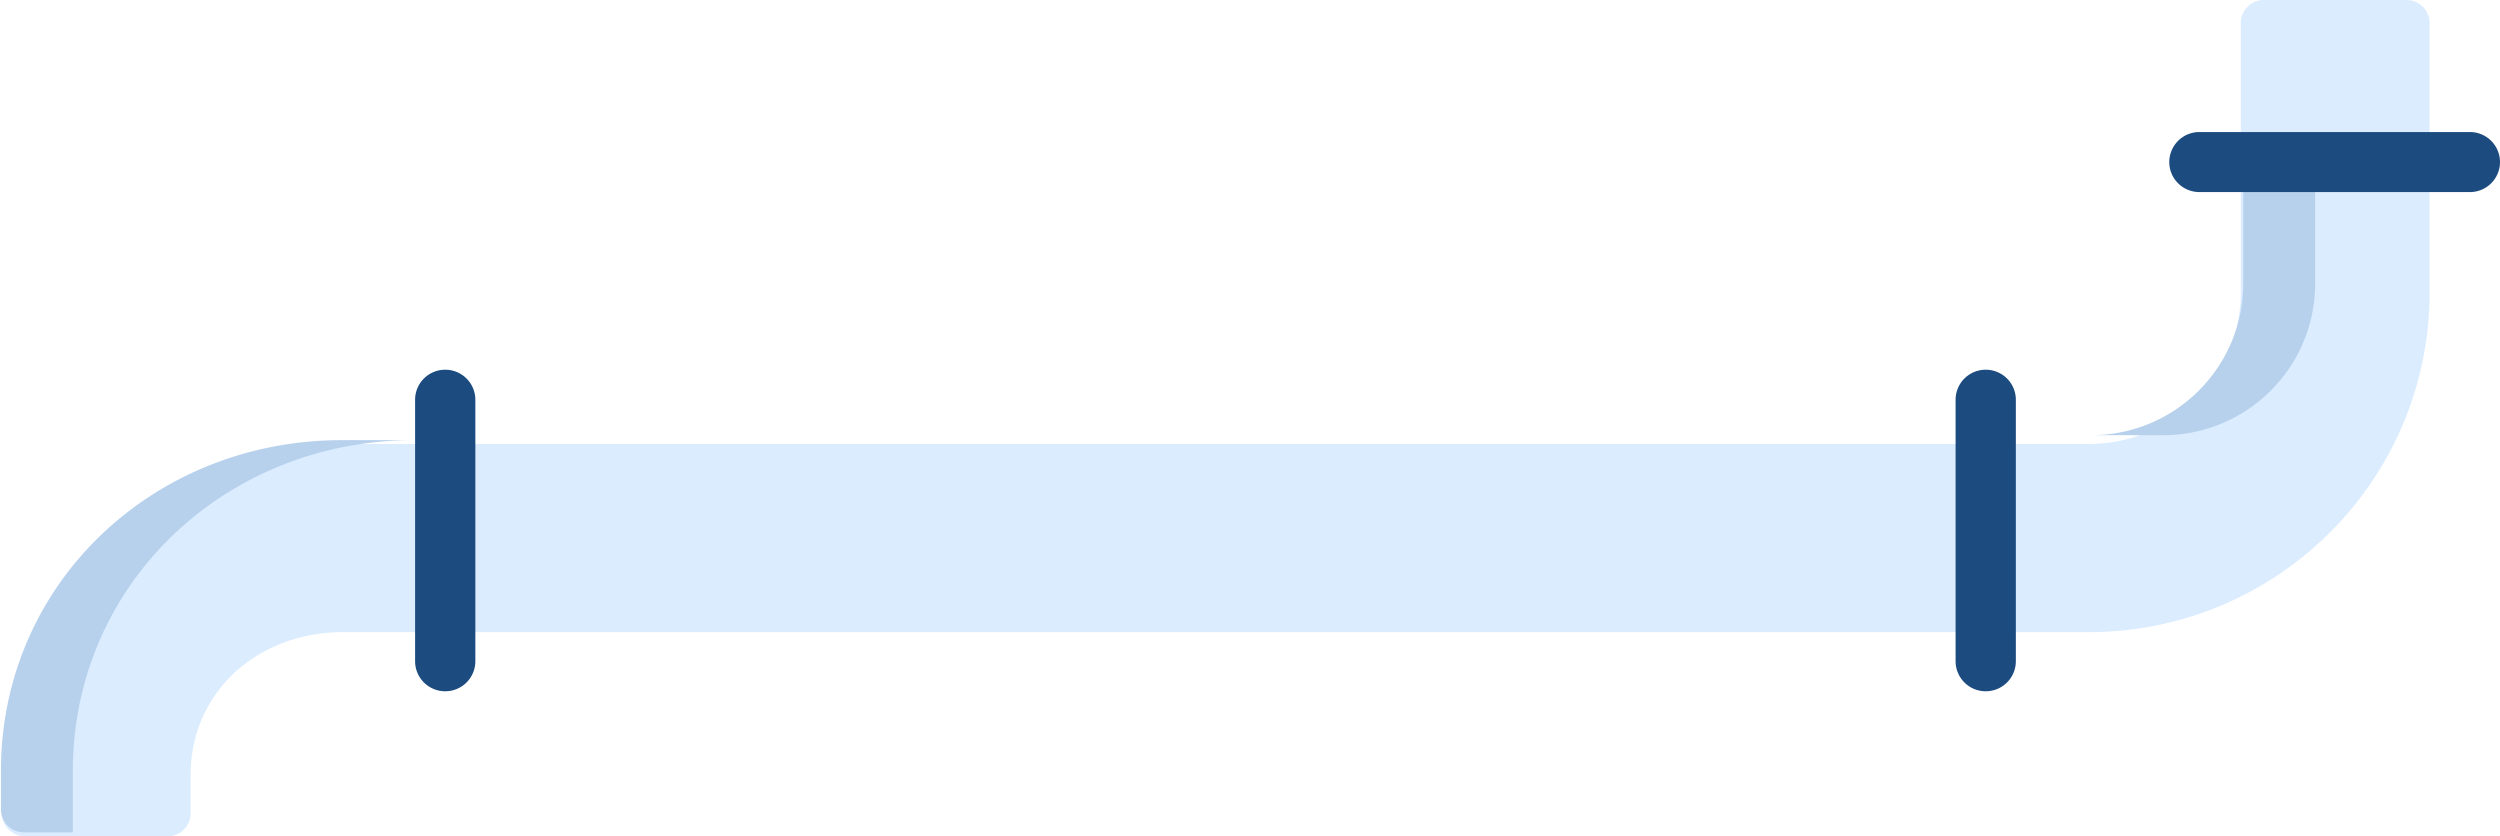 <svg width="284" height="95" fill="none" xmlns="http://www.w3.org/2000/svg"><path d="M38.934 50.438h198.34c9.543 0 17.278-7.708 17.278-17.216V2.615A2.62 2.62 0 0 1 257.176 0h16.199A2.62 2.62 0 0 1 276 2.615v30.607c0 21.312-17.338 38.588-38.726 38.588H38.934c-9.541 0-17.276 6.708-17.276 16.216v4.358A2.62 2.62 0 0 1 19.033 95H2.834a2.62 2.62 0 0 1-2.625-2.616v-4.358c0-21.312 17.338-37.588 38.726-37.588z" fill="#DBECFF"/><path d="M245.723 49.438h-8.169c9.527 0 17.277-7.723 17.277-17.216V16H263v16.222c0 9.508-7.735 17.216-17.277 17.216zM38.831 50H47C25.646 50 8.275 66.31 8.275 87.588v6.973H2.73a2.62 2.62 0 0 1-2.625-2.615v-4.358C.106 66.276 17.444 50 38.832 50z" fill="#B7D1ED"/><path d="M249.852 21.82h30.726A3.416 3.416 0 0 0 284 18.41a3.416 3.416 0 0 0-3.422-3.41h-30.726a3.416 3.416 0 0 0-3.422 3.41 3.416 3.416 0 0 0 3.422 3.41zm-24.274 56.708a3.416 3.416 0 0 0 3.422-3.41V45.41a3.416 3.416 0 0 0-3.422-3.41 3.416 3.416 0 0 0-3.423 3.41v29.708a3.416 3.416 0 0 0 3.423 3.41zm-175 0A3.416 3.416 0 0 0 54 75.118V45.41A3.416 3.416 0 0 0 50.578 42a3.416 3.416 0 0 0-3.423 3.41v29.708a3.416 3.416 0 0 0 3.423 3.41z" fill="#1C4B80"/></svg>
